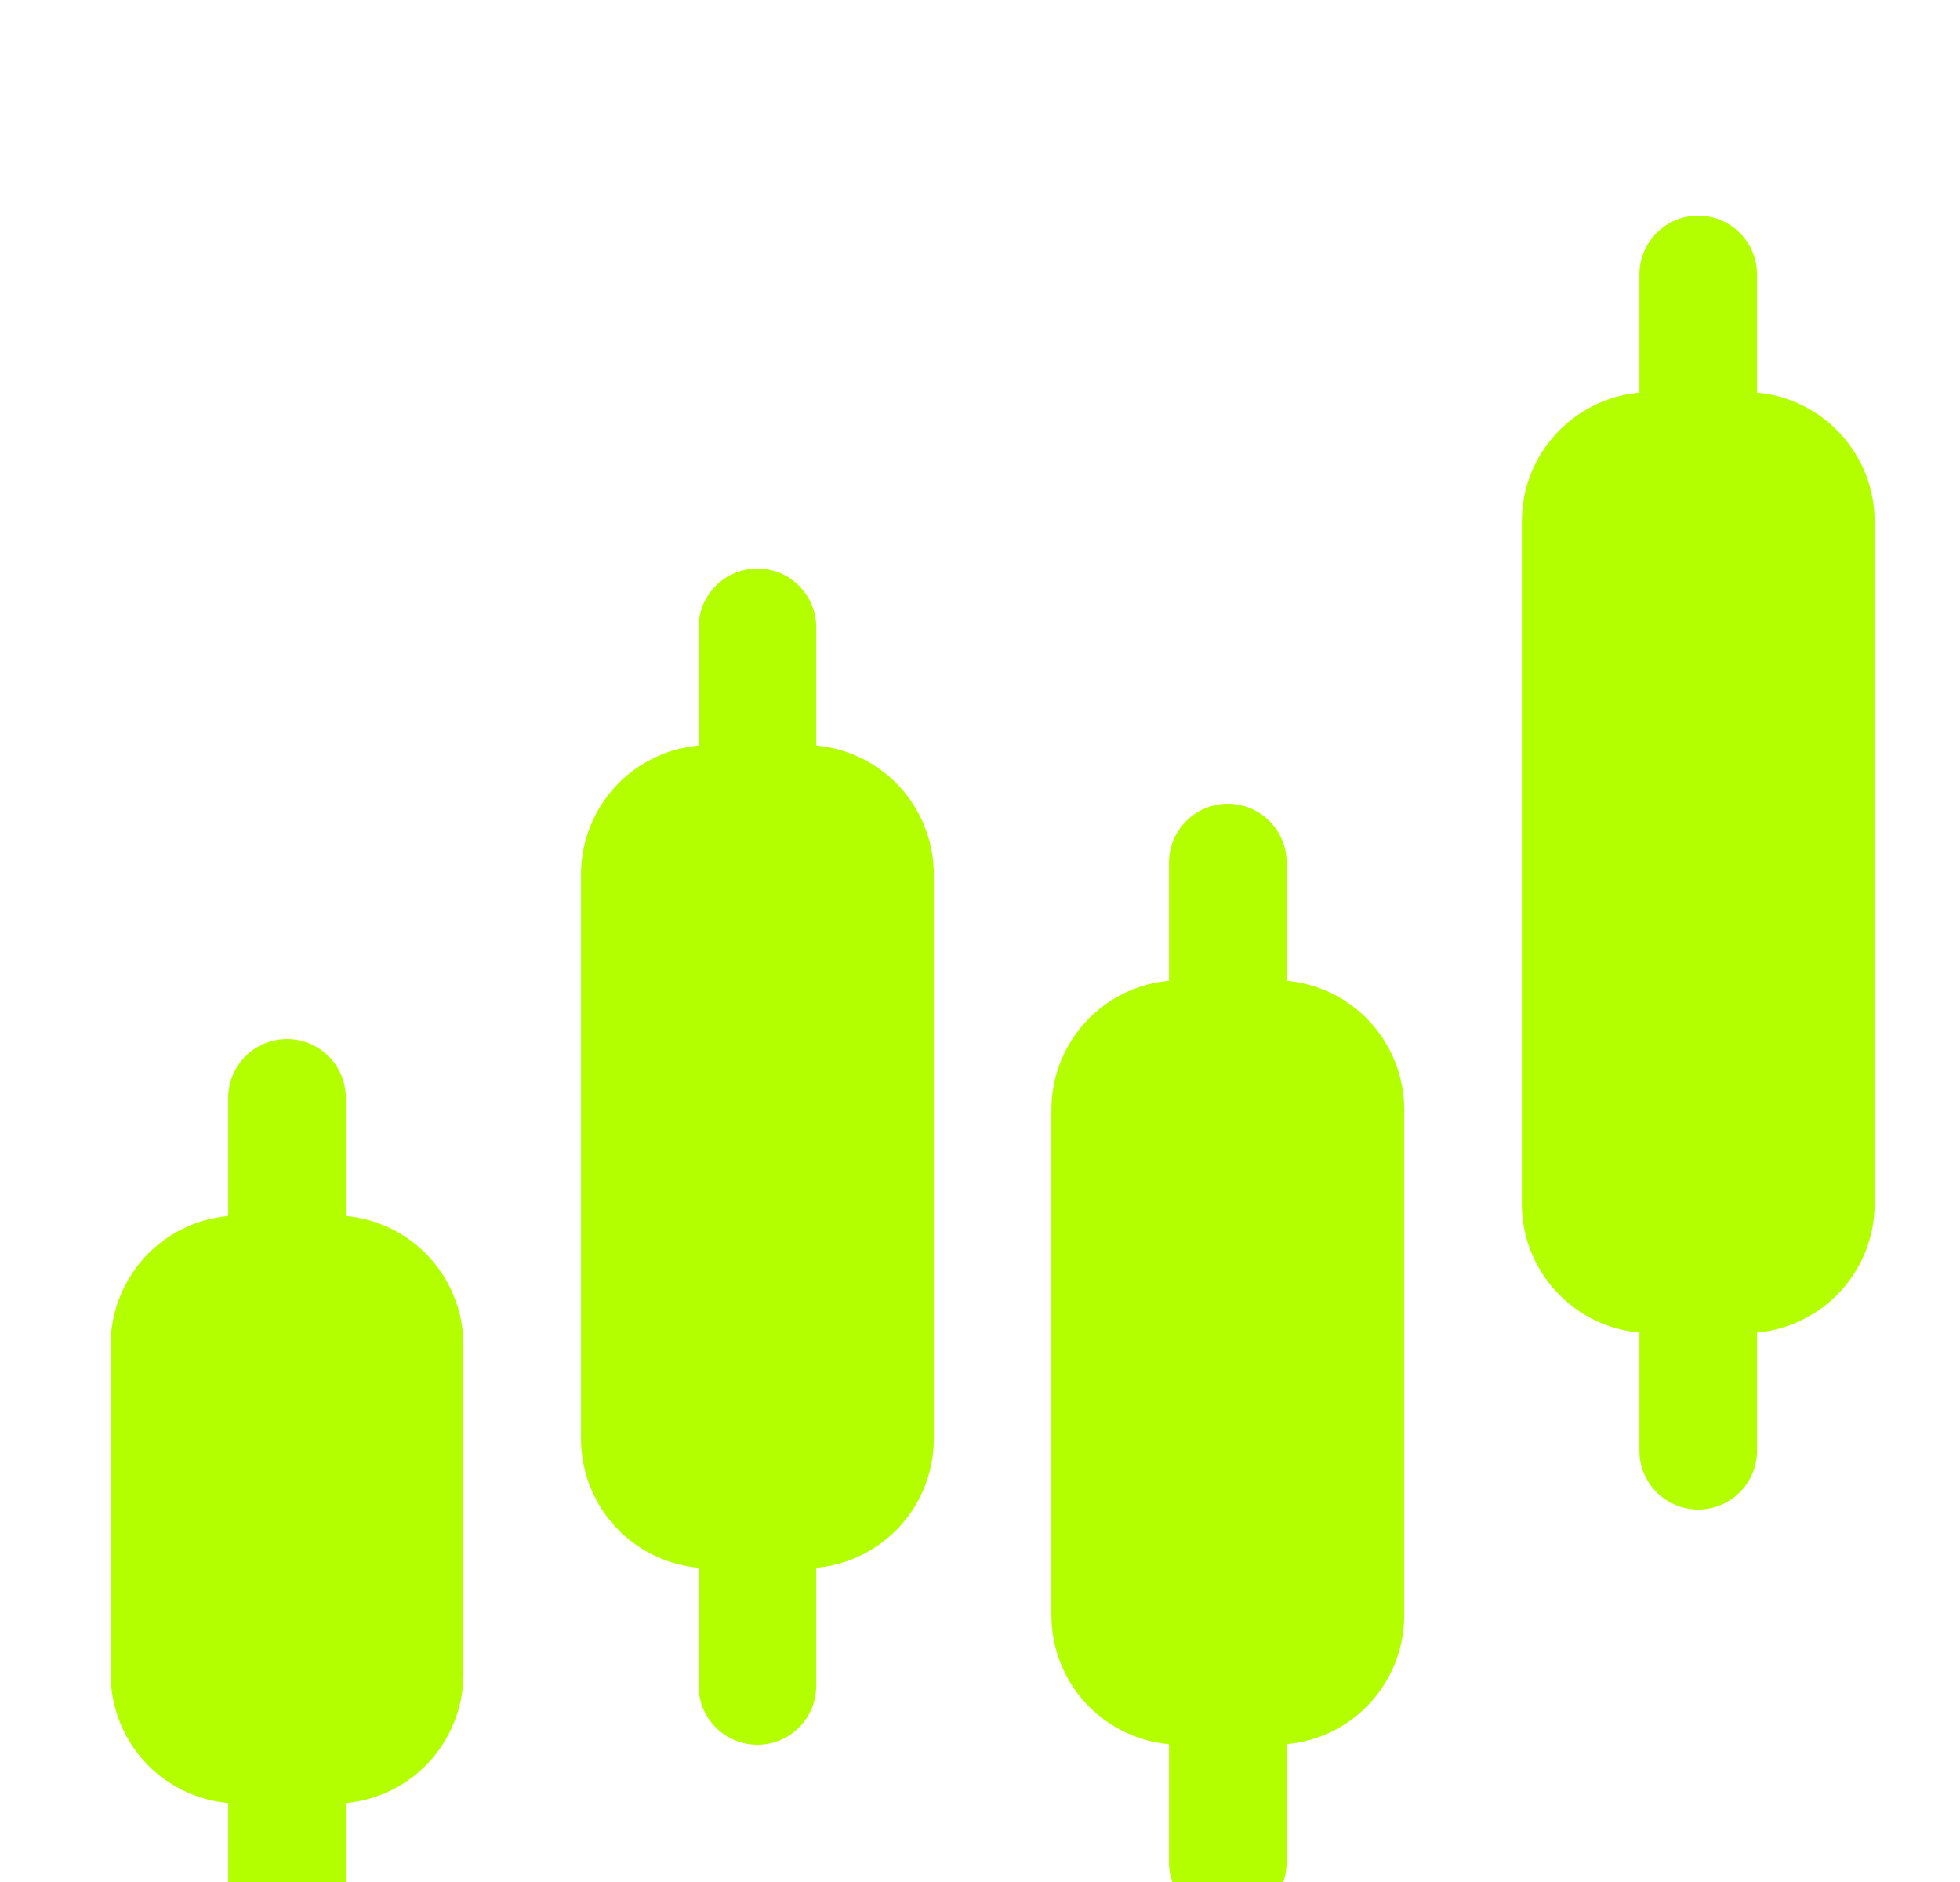 <svg width="25" height="24" viewBox="0 0 25 24" fill="none" xmlns="http://www.w3.org/2000/svg">
<g filter="url(#filter0_i_21_90)">
<path fill-rule="evenodd" clip-rule="evenodd" d="M2.911 13.507C2.529 13.542 2.169 13.709 1.894 13.983C1.585 14.293 1.411 14.713 1.411 15.15V19.35C1.411 19.787 1.585 20.207 1.894 20.517C2.169 20.791 2.529 20.958 2.911 20.993V22.5C2.911 22.914 3.247 23.25 3.661 23.25C4.075 23.25 4.411 22.914 4.411 22.5V20.993C4.794 20.958 5.154 20.791 5.428 20.517C5.737 20.207 5.911 19.787 5.911 19.35V15.15C5.911 14.713 5.737 14.293 5.428 13.983C5.154 13.709 4.794 13.542 4.411 13.507V12C4.411 11.586 4.075 11.25 3.661 11.25C3.247 11.25 2.911 11.586 2.911 12V13.507Z" fill="#B3FF00"/>
<path fill-rule="evenodd" clip-rule="evenodd" d="M14.911 10.507C14.528 10.542 14.168 10.709 13.894 10.983C13.585 11.293 13.411 11.713 13.411 12.15V18.6C13.411 19.037 13.585 19.457 13.894 19.767C14.168 20.041 14.528 20.208 14.911 20.243V21.75C14.911 22.164 15.247 22.5 15.661 22.5C16.075 22.5 16.411 22.164 16.411 21.75V20.243C16.794 20.208 17.154 20.041 17.428 19.767C17.737 19.457 17.911 19.037 17.911 18.6V12.15C17.911 11.713 17.737 11.293 17.428 10.983C17.154 10.709 16.794 10.542 16.411 10.507V9C16.411 8.586 16.075 8.25 15.661 8.25C15.247 8.25 14.911 8.586 14.911 9V10.507Z" fill="#B3FF00"/>
<path fill-rule="evenodd" clip-rule="evenodd" d="M8.911 7.507C8.529 7.542 8.169 7.709 7.894 7.983C7.585 8.293 7.411 8.713 7.411 9.15V16.35C7.411 16.787 7.585 17.207 7.894 17.517C8.169 17.791 8.529 17.958 8.911 17.993V19.5C8.911 19.914 9.247 20.25 9.661 20.25C10.075 20.25 10.411 19.914 10.411 19.5V17.993C10.793 17.958 11.153 17.791 11.428 17.517C11.737 17.207 11.911 16.787 11.911 16.35V9.15C11.911 8.713 11.737 8.293 11.428 7.983C11.153 7.709 10.793 7.542 10.411 7.507V6C10.411 5.586 10.075 5.25 9.661 5.25C9.247 5.25 8.911 5.586 8.911 6V7.507Z" fill="#B3FF00"/>
<path fill-rule="evenodd" clip-rule="evenodd" d="M20.911 3.007C20.07 3.083 19.411 3.789 19.411 4.65V13.35C19.411 14.211 20.07 14.918 20.911 14.993V16.5C20.911 16.914 21.247 17.25 21.661 17.25C22.075 17.25 22.411 16.914 22.411 16.5V14.993C23.252 14.918 23.911 14.211 23.911 13.35V4.65C23.911 3.789 23.252 3.083 22.411 3.007V1.5C22.411 1.086 22.075 0.75 21.661 0.75C21.247 0.75 20.911 1.086 20.911 1.5V3.007Z" fill="#B3FF00"/>
</g>
<defs>
<filter id="filter0_i_21_90" x="1.411" y="0.75" width="22.5" height="24.5" filterUnits="userSpaceOnUse" color-interpolation-filters="sRGB">
<feFlood flood-opacity="0" result="BackgroundImageFix"/>
<feBlend mode="normal" in="SourceGraphic" in2="BackgroundImageFix" result="shape"/>
<feColorMatrix in="SourceAlpha" type="matrix" values="0 0 0 0 0 0 0 0 0 0 0 0 0 0 0 0 0 0 127 0" result="hardAlpha"/>
<feOffset dy="2"/>
<feGaussianBlur stdDeviation="1"/>
<feComposite in2="hardAlpha" operator="arithmetic" k2="-1" k3="1"/>
<feColorMatrix type="matrix" values="0 0 0 0 1 0 0 0 0 1 0 0 0 0 1 0 0 0 0.9 0"/>
<feBlend mode="normal" in2="shape" result="effect1_innerShadow_21_90"/>
</filter>
</defs>
</svg>
